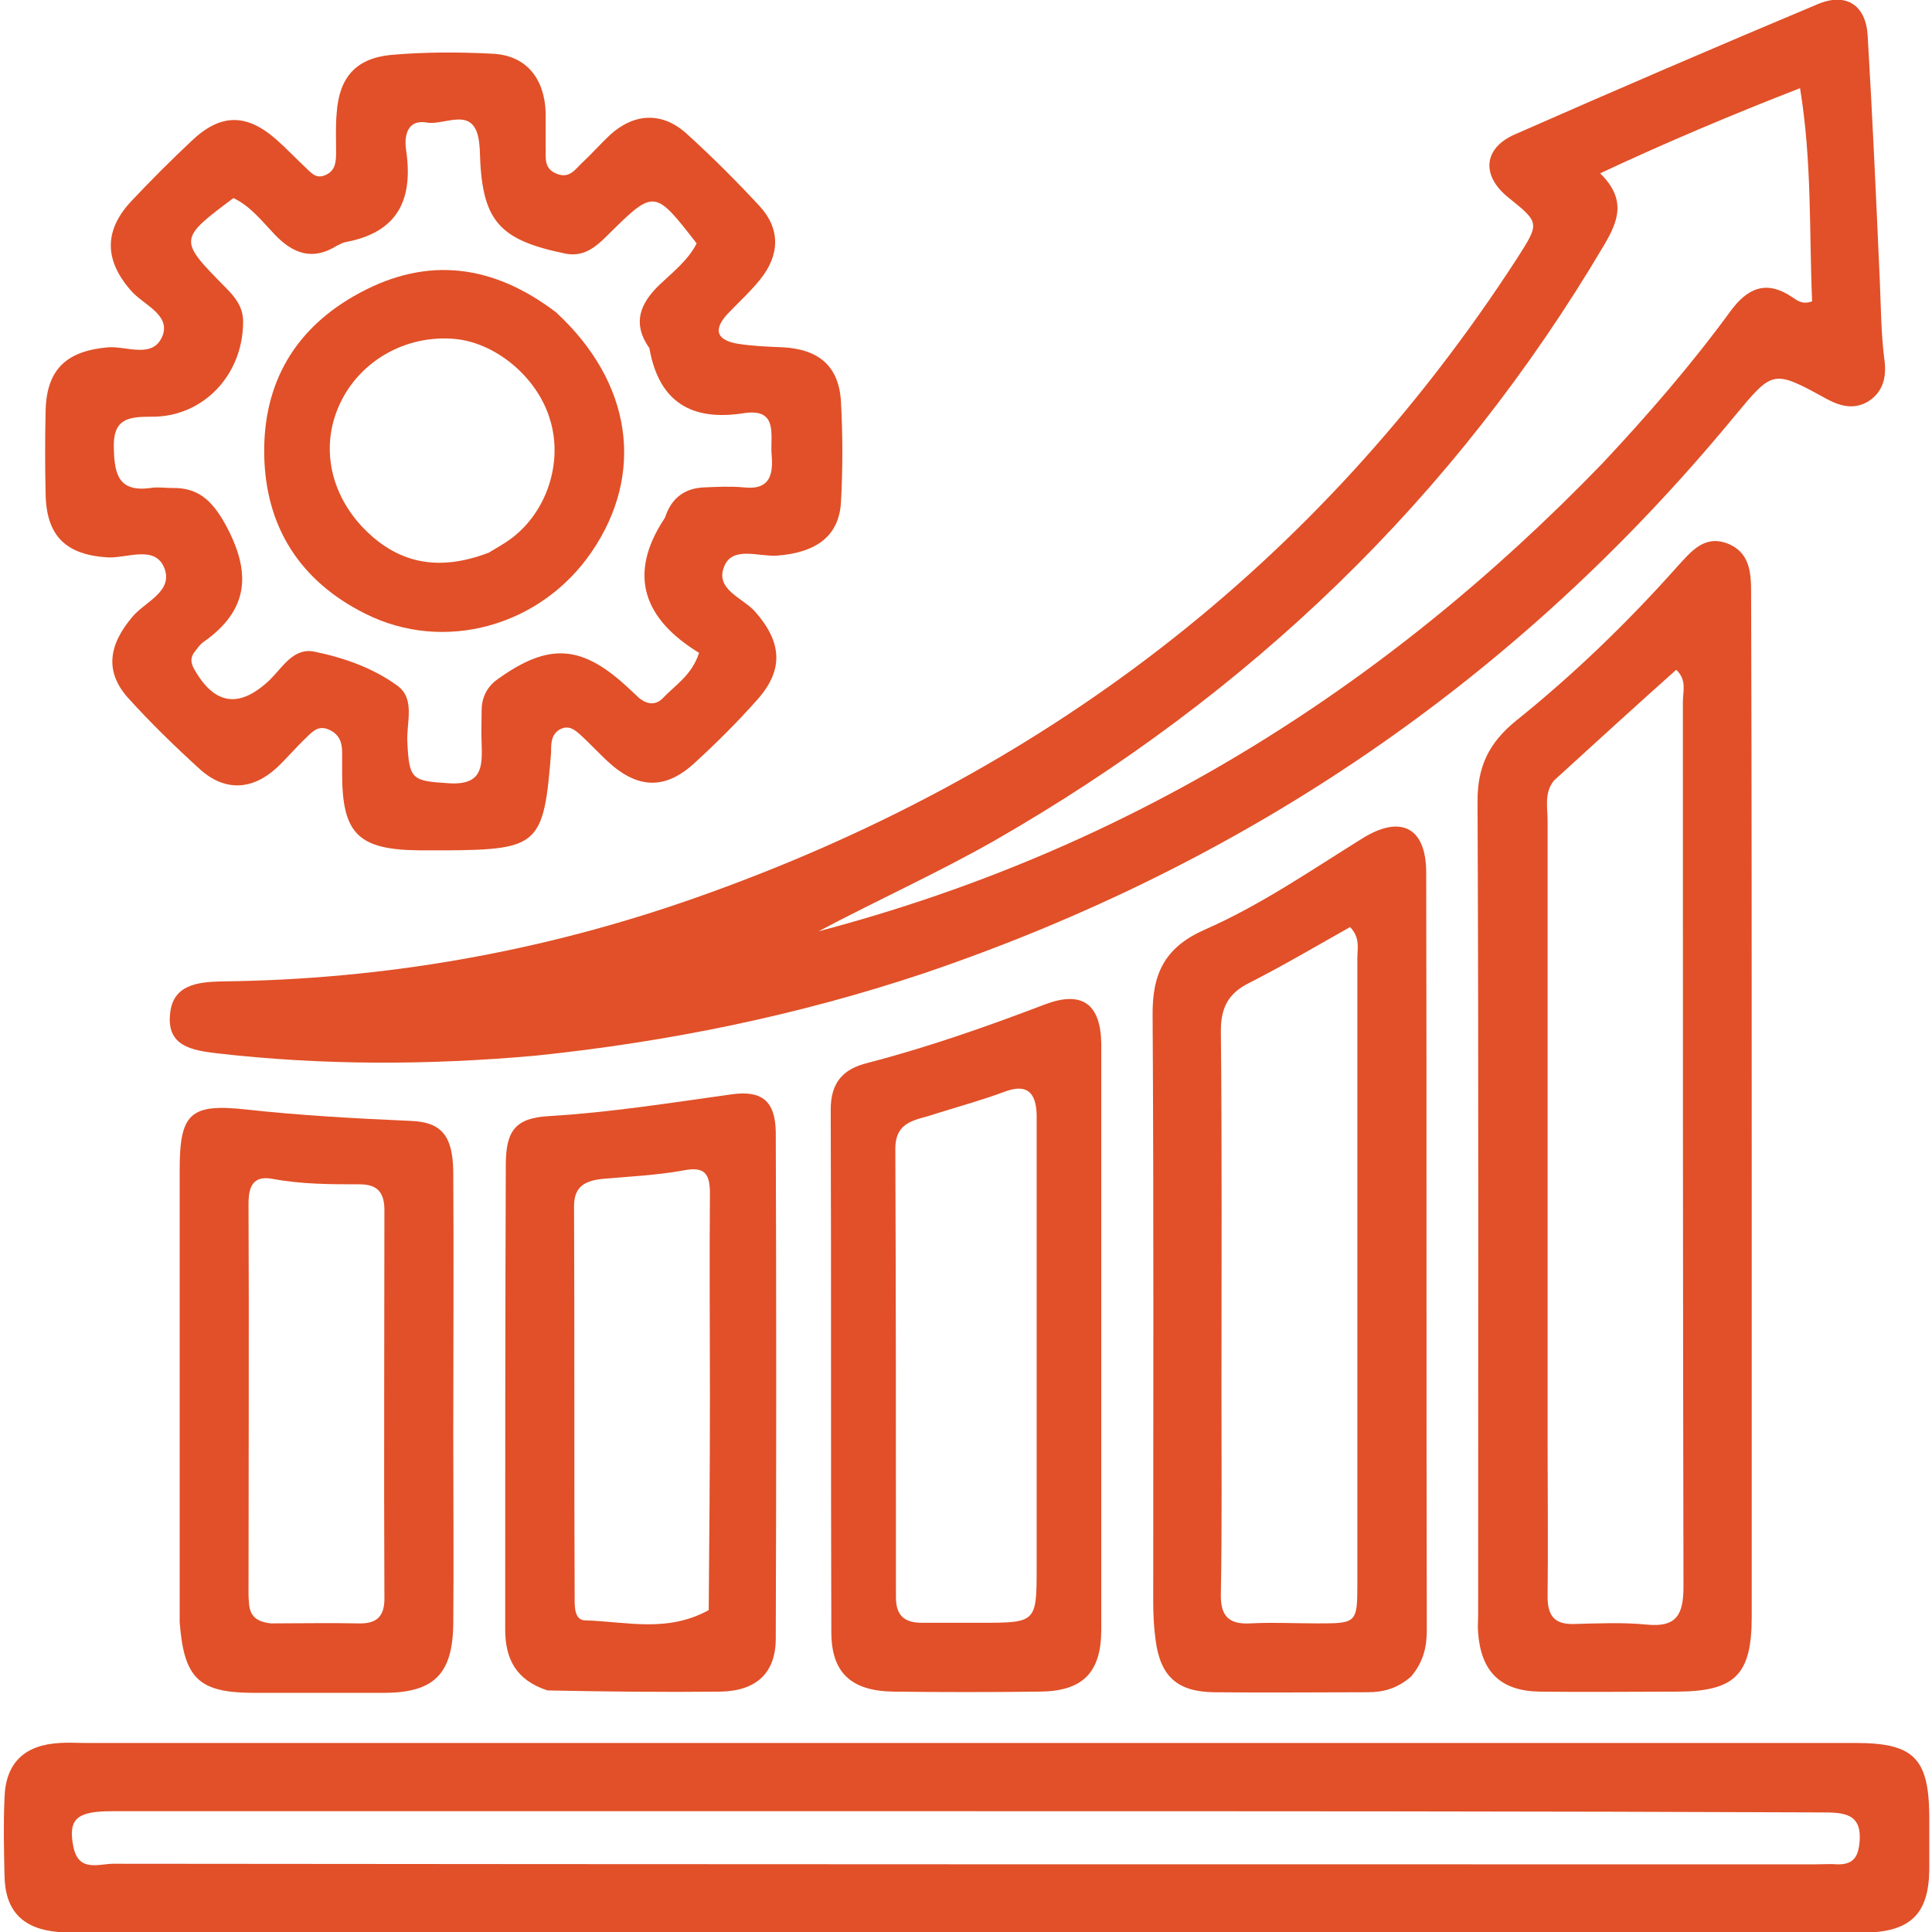 <?xml version="1.0" encoding="utf-8"?>
<!-- Generator: Adobe Illustrator 26.0.0, SVG Export Plug-In . SVG Version: 6.00 Build 0)  -->
<svg version="1.1" id="Layer_1" xmlns="http://www.w3.org/2000/svg" xmlns:xlink="http://www.w3.org/1999/xlink" x="0px" y="0px"
	 width="56" height="56" viewBox="0 0 318.8 319.9" style="enable-background:new 0 0 318.8 319.9;" xml:space="preserve">
<style type="text/css">
	.st0{fill:#E15028;}
</style>
<path class="st0" d="M88.1,174.8c-17.9,1.6-35.4,1.6-52.8-0.4c-4.1-0.5-8.2-1.2-7.7-6.4c0.4-5,4.6-5.4,8.6-5.5
	c26.9-0.3,53-4.9,78.3-13.8c57.2-20.1,103.1-54.9,136.2-106c3.7-5.8,3.7-5.8-1.5-10c-4.5-3.6-4.2-8.2,1.2-10.5
	c16.6-7.3,33.3-14.5,50-21.5c4.7-2,8,0.1,8.3,5.2c0.8,13.5,1.4,26.9,2,40.4c0.2,4.5,0.2,9,0.8,13.5c0.3,2.6-0.2,5-2.6,6.6
	c-2.4,1.5-4.7,0.9-7.1-0.4c-8.9-4.9-8.8-4.7-15.3,3.1c-35.9,43.5-80.8,74-134.2,92.1C131.6,168.1,110.3,172.5,88.1,174.8
	 M264.8,76.7c7.5-8,14.7-16.3,21.2-25.2c2.8-3.8,5.9-5.2,10.2-2.3c0.8,0.5,1.6,1.3,3.3,0.7c-0.5-11.5,0-23.1-2-35.3
	c-11.3,4.4-22,8.9-33.1,14.1c4.4,4.3,3,7.9,0.7,11.8c-24.8,42-58.8,74.5-101,98.7c-9.5,5.4-19.5,9.9-29.1,15
	C185.5,140.9,228.2,114.6,264.8,76.7z"/>
<path class="st0" d="M238.4,320c-75.1,0-149.7,0-224.3,0c-1.7,0-3.3,0.1-5-0.1c-5.8-0.5-8.8-3.4-8.9-9.3c-0.1-4.3-0.2-8.7,0-13
	c0.2-5.7,3.3-8.7,9.2-9c1.3-0.1,2.7,0,4,0c97.8,0,195.5,0,293.3,0c9.6,0,12.1,2.5,12.2,12c0,3,0,6,0,9c-0.1,7.2-3,10.2-10.4,10.4
	c-6.8,0.1-13.7,0-20.5,0C271.5,320,255.2,320,238.4,320 M159.9,299.9c-47.3,0-94.6,0-141.9,0c-5.9,0-7.3,1.3-6.4,5.9
	c0.9,4.4,4.4,2.7,6.9,2.8c93.8,0.1,187.5,0.1,281.3,0.1c1.3,0,2.7-0.1,4,0c2.2,0,3.2-0.9,3.5-3.2c0.7-5.4-2.6-5.4-6.5-5.4
	C254.2,299.9,207.5,299.9,159.9,299.9z"/>
<path class="st0" d="M73.4,140.8c-1.8,0-3.1,0-4.5,0c-10.1-0.1-12.8-2.7-12.8-12.7c0-1.2,0-2.3,0-3.5c0-1.6-0.4-2.9-2-3.7
	c-1.8-0.9-2.8,0.1-3.9,1.2c-1.7,1.6-3.2,3.4-4.9,5c-4,3.7-8.5,4-12.6,0.4c-4.2-3.8-8.3-7.8-12.1-12c-3.8-4.3-3.2-8.7,0.8-13.4
	c2.1-2.5,6.9-4.2,5.2-8.2c-1.6-3.6-6-1.5-9.2-1.6c-7-0.4-10.3-3.5-10.4-10.6c-0.1-4.5-0.1-9,0-13.5c0.1-7,3.4-10.1,10.4-10.7
	c3.1-0.2,7.5,2,9-2c1.2-3.4-3.1-5-5.1-7.2c-4.6-5.1-4.7-10.1-0.1-15c3.2-3.4,6.5-6.7,9.9-9.9c4.8-4.6,9.1-4.7,14.1-0.3
	c1.6,1.4,3.1,3,4.7,4.5c1,0.9,1.8,2.1,3.4,1.4c1.7-0.7,1.8-2.2,1.8-3.8c0-2.2-0.1-4.3,0.1-6.5c0.4-5.8,3.1-9,8.9-9.6
	c5.6-0.5,11.3-0.5,17-0.2c5.5,0.3,8.5,4.1,8.7,9.7c0,1.8,0,3.7,0,5.5c0.1,1.8-0.5,3.8,1.9,4.7c2.1,0.8,3-0.8,4.2-1.9
	c1.6-1.5,3-3.1,4.6-4.6c4-3.6,8.6-3.8,12.6-0.2c4.2,3.8,8.2,7.8,12.1,12c3.5,3.8,3.4,8.1,0.1,12.2c-1.7,2.1-3.7,3.9-5.5,5.8
	c-2.3,2.6-1.6,4.2,1.7,4.8c2.5,0.4,5,0.5,7.5,0.6c6.1,0.3,9.4,3.2,9.7,9.1c0.3,5.5,0.3,11,0,16.5c-0.3,5.6-4,8.4-10.6,8.9
	c-3,0.2-7.3-1.6-8.7,1.7c-1.7,3.9,3.1,5.3,5.1,7.6c4.4,5,4.8,9.6,0.3,14.6c-3.2,3.6-6.6,7-10.2,10.3c-4.9,4.6-9.5,4.5-14.5-0.1
	c-1.5-1.4-2.8-2.8-4.3-4.2c-1-0.9-2-1.9-3.5-1.2c-1.4,0.7-1.6,2-1.6,3.4c0,0.2,0,0.3,0,0.5C89.5,139.8,88.7,140.7,73.4,140.8
	 M78.8,23.7c-0.7-6.4-5.6-2.9-8.6-3.4c-3.2-0.6-3.9,2-3.5,4.6c1.2,8.2-1.4,13.6-10.1,15.2c-0.5,0.1-0.9,0.4-1.4,0.6
	c-4,2.5-7.2,1.3-10.2-1.8c-2.1-2.2-4.1-4.8-6.9-6.1c-9.1,6.8-9.1,6.9-1.4,14.7c1.7,1.7,3.1,3.4,3,6C39.6,62.2,33,69.1,24.5,69
	c-3.8,0-6.4,0.3-6.2,5.3c0.1,4.4,0.9,7.2,6.1,6.5c1.1-0.2,2.3,0,3.5,0c4.3-0.1,6.6,2,8.8,5.9c4.4,8,4.1,14.3-3.7,19.7
	c-0.5,0.4-0.9,1-1.3,1.5c-0.7,0.9-0.7,1.7-0.2,2.7c3.4,6.2,7.6,6.8,12.7,1.9c2.1-2.1,3.9-5.3,7.3-4.6c4.9,1,9.7,2.7,13.7,5.6
	c3.1,2.2,1.5,6.2,1.7,9.4c0.3,6.3,0.8,6.4,7,6.8c5.5,0.3,5.4-2.9,5.3-6.6c-0.1-1.8,0-3.7,0-5.5c0-2.1,0.9-3.9,2.6-5.1
	c8.6-6.2,14.1-5.8,22,1.7c0.5,0.5,1,0.9,1.5,1.4c1.4,1.1,2.8,1.2,4-0.1c2-2.1,4.7-3.7,5.9-7.4c-9-5.5-12-12.8-5.7-22.3
	c0.1-0.1,0.1-0.3,0.2-0.5c1.1-3,3.3-4.5,6.4-4.6c2.2-0.1,4.3-0.2,6.5,0c4.5,0.5,4.9-2.3,4.6-5.6c-0.2-3.1,1.1-7.5-4.5-6.7
	c-8.7,1.4-14.1-1.8-15.7-10.6c0-0.2-0.1-0.3-0.2-0.4c-2.6-3.9-1.4-7.1,1.8-10.2c2.2-2.1,4.8-4.1,6.2-6.9c-7-9-7-9-14.7-1.4
	c-1.9,1.9-3.9,3.7-7,3.1c-11.2-2.3-13.9-5.5-14.2-17C78.9,24.8,78.9,24.7,78.8,23.7z"/>
<path class="st0" d="M289.5,196.8c0,24,0,47.4,0,70.9c0,9.7-2.8,12.4-12.6,12.4c-7.5,0-15,0.1-22.5,0c-6.5-0.1-9.7-3.3-10.2-9.7
	c-0.1-1,0-2,0-3c0-44.9,0.1-89.9-0.1-134.8c0-5.7,1.9-9.6,6.3-13.2c9.6-7.7,18.5-16.3,26.7-25.5c2.3-2.5,4.5-5.4,8.4-3.9
	c3.8,1.5,3.9,5,3.9,8.4C289.5,131.1,289.5,163.7,289.5,196.8 M256.8,129.2c-1.7,2-1.1,4.5-1.1,6.7c0,34.2,0,68.3,0,102.5
	c0,8.7,0.1,17.3,0,26c0,3.2,1.2,4.6,4.4,4.5c4-0.1,8-0.3,12,0.1c5,0.5,6.1-1.7,6.1-6.3c-0.1-48.8-0.1-97.6-0.1-146.5
	c0-1.7,0.7-3.6-1.1-5.3C270.4,116.8,263.9,122.7,256.8,129.2z"/>
<path class="st0" d="M233.1,277.6c-2.3,2-4.6,2.6-7.2,2.6c-8.5,0-17,0.1-25.5,0c-6-0.1-8.8-2.6-9.6-8.6c-0.3-2.1-0.4-4.3-0.4-6.5
	c0-32.3,0.1-64.6-0.1-96.9c-0.1-7.1,2.1-11.4,8.7-14.3c9.1-4,17.4-9.7,25.9-15c6.5-4.1,10.7-1.9,10.7,5.6c0.1,41.8,0,83.6,0.1,125.4
	C235.7,272.6,235.2,275.1,233.1,277.6 M201.7,230.3c0,11.2,0.1,22.3-0.1,33.5c-0.1,3.7,1.2,5.2,4.9,5s7.3,0,11,0
	c6.6,0,6.7,0,6.7-6.7c0-34.5,0-69,0-103.5c0-1.6,0.5-3.3-1.2-5.1c-5.5,3.1-11.1,6.4-16.8,9.3c-3.4,1.7-4.6,4.1-4.6,7.9
	C201.8,190.4,201.7,209.9,201.7,230.3z"/>
<path class="st0" d="M181.8,243.8c0,9,0,17.5,0,26c0,7.2-3.1,10.3-10.4,10.3c-8,0.1-16,0.1-24,0c-7-0.1-10.3-3.1-10.3-9.9
	c-0.1-28.8,0-57.6-0.1-86.5c0-4.4,2-6.7,6.1-7.7c10-2.6,19.7-6,29.4-9.7c6.1-2.3,9.2-0.1,9.3,6.5
	C181.8,196.4,181.8,219.9,181.8,243.8 M154.4,184.4c-3,1.1-6.7,1-6.7,5.8c0.1,24.8,0.1,49.6,0.1,74.3c0,3,1.4,4.2,4.3,4.2
	c3.3,0,6.7,0,10,0c8.8,0,9-0.1,9-8.8c0-24.1,0-48.2,0-72.3c0-1,0-2,0-3c-0.1-3.6-1.5-5.3-5.4-3.8
	C162.2,182.1,158.6,183.1,154.4,184.4z"/>
<path class="st0" d="M29.2,268.6c0-25.3,0-50.1,0-74.9c0-9.3,1.7-11,10.9-10c9.1,1,18.2,1.5,27.4,1.9c5,0.2,6.9,2.4,7,8.3
	c0.1,14.7,0,29.3,0,44c0,10.3,0.1,20.7,0,31c-0.1,8.3-3.2,11.4-11.5,11.4c-7.3,0-14.7,0-22,0C32.3,280.2,29.9,277.8,29.2,268.6
	 M44.3,268.8c4.8,0,9.6-0.1,14.5,0c3.2,0.1,4.4-1.3,4.3-4.5c-0.1-21.3,0-42.6,0-63.9c0-2.9-1.1-4.3-4.1-4.3c-4.8,0-9.6,0-14.4-0.9
	c-3.2-0.6-4,1.2-4,4.1c0.1,21.6,0,43.2,0,64.8C40.7,266.3,40.6,268.4,44.3,268.8z"/>
<path class="st0" d="M90.1,279.9c-5.2-1.7-7-5.2-7-10.1c0-25.6,0-51.3,0.1-76.9c0-5.7,1.6-7.8,7.2-8.1c10.1-0.6,20.1-2.2,30.2-3.6
	c5-0.7,7.2,1.1,7.3,6.2c0.1,28,0.1,55.9,0,83.9c0,5.7-3.2,8.7-9.2,8.8C109.2,280.2,99.8,280.1,90.1,279.9 M116.8,266.6
	c0.1-11.8,0.2-23.6,0.2-35.5c0-11.2-0.1-22.3,0-33.5c0-3.3-0.9-4.5-4.4-3.8c-4.4,0.8-8.9,1-13.4,1.4c-2.8,0.3-4.7,1.2-4.7,4.5
	c0.1,21.7,0,43.3,0.1,65c0,1.5,0,3.6,1.8,3.6C103.1,268.5,109.9,270.4,116.8,266.6z"/>
<path class="st0" d="M91.5,51.7c12.6,11.6,14.8,26.7,5.9,39.7C89,103.7,73,108.2,59.9,101.6c-10.8-5.4-16.5-14.4-16.7-26.3
	C43,63.3,48.4,54.2,59,48.5C70.3,42.4,81.1,43.8,91.5,51.7 M80.4,91.5c1.3-0.8,2.6-1.5,3.8-2.4c5.9-4.5,8.5-12.7,6.3-19.7
	c-2.1-7-9.1-12.8-16-13.3c-7.8-0.6-15.1,3.5-18.5,10.2c-3.5,6.9-2.2,14.8,3.3,20.8C65,93.2,71.8,94.8,80.4,91.5z"/>
</svg>
